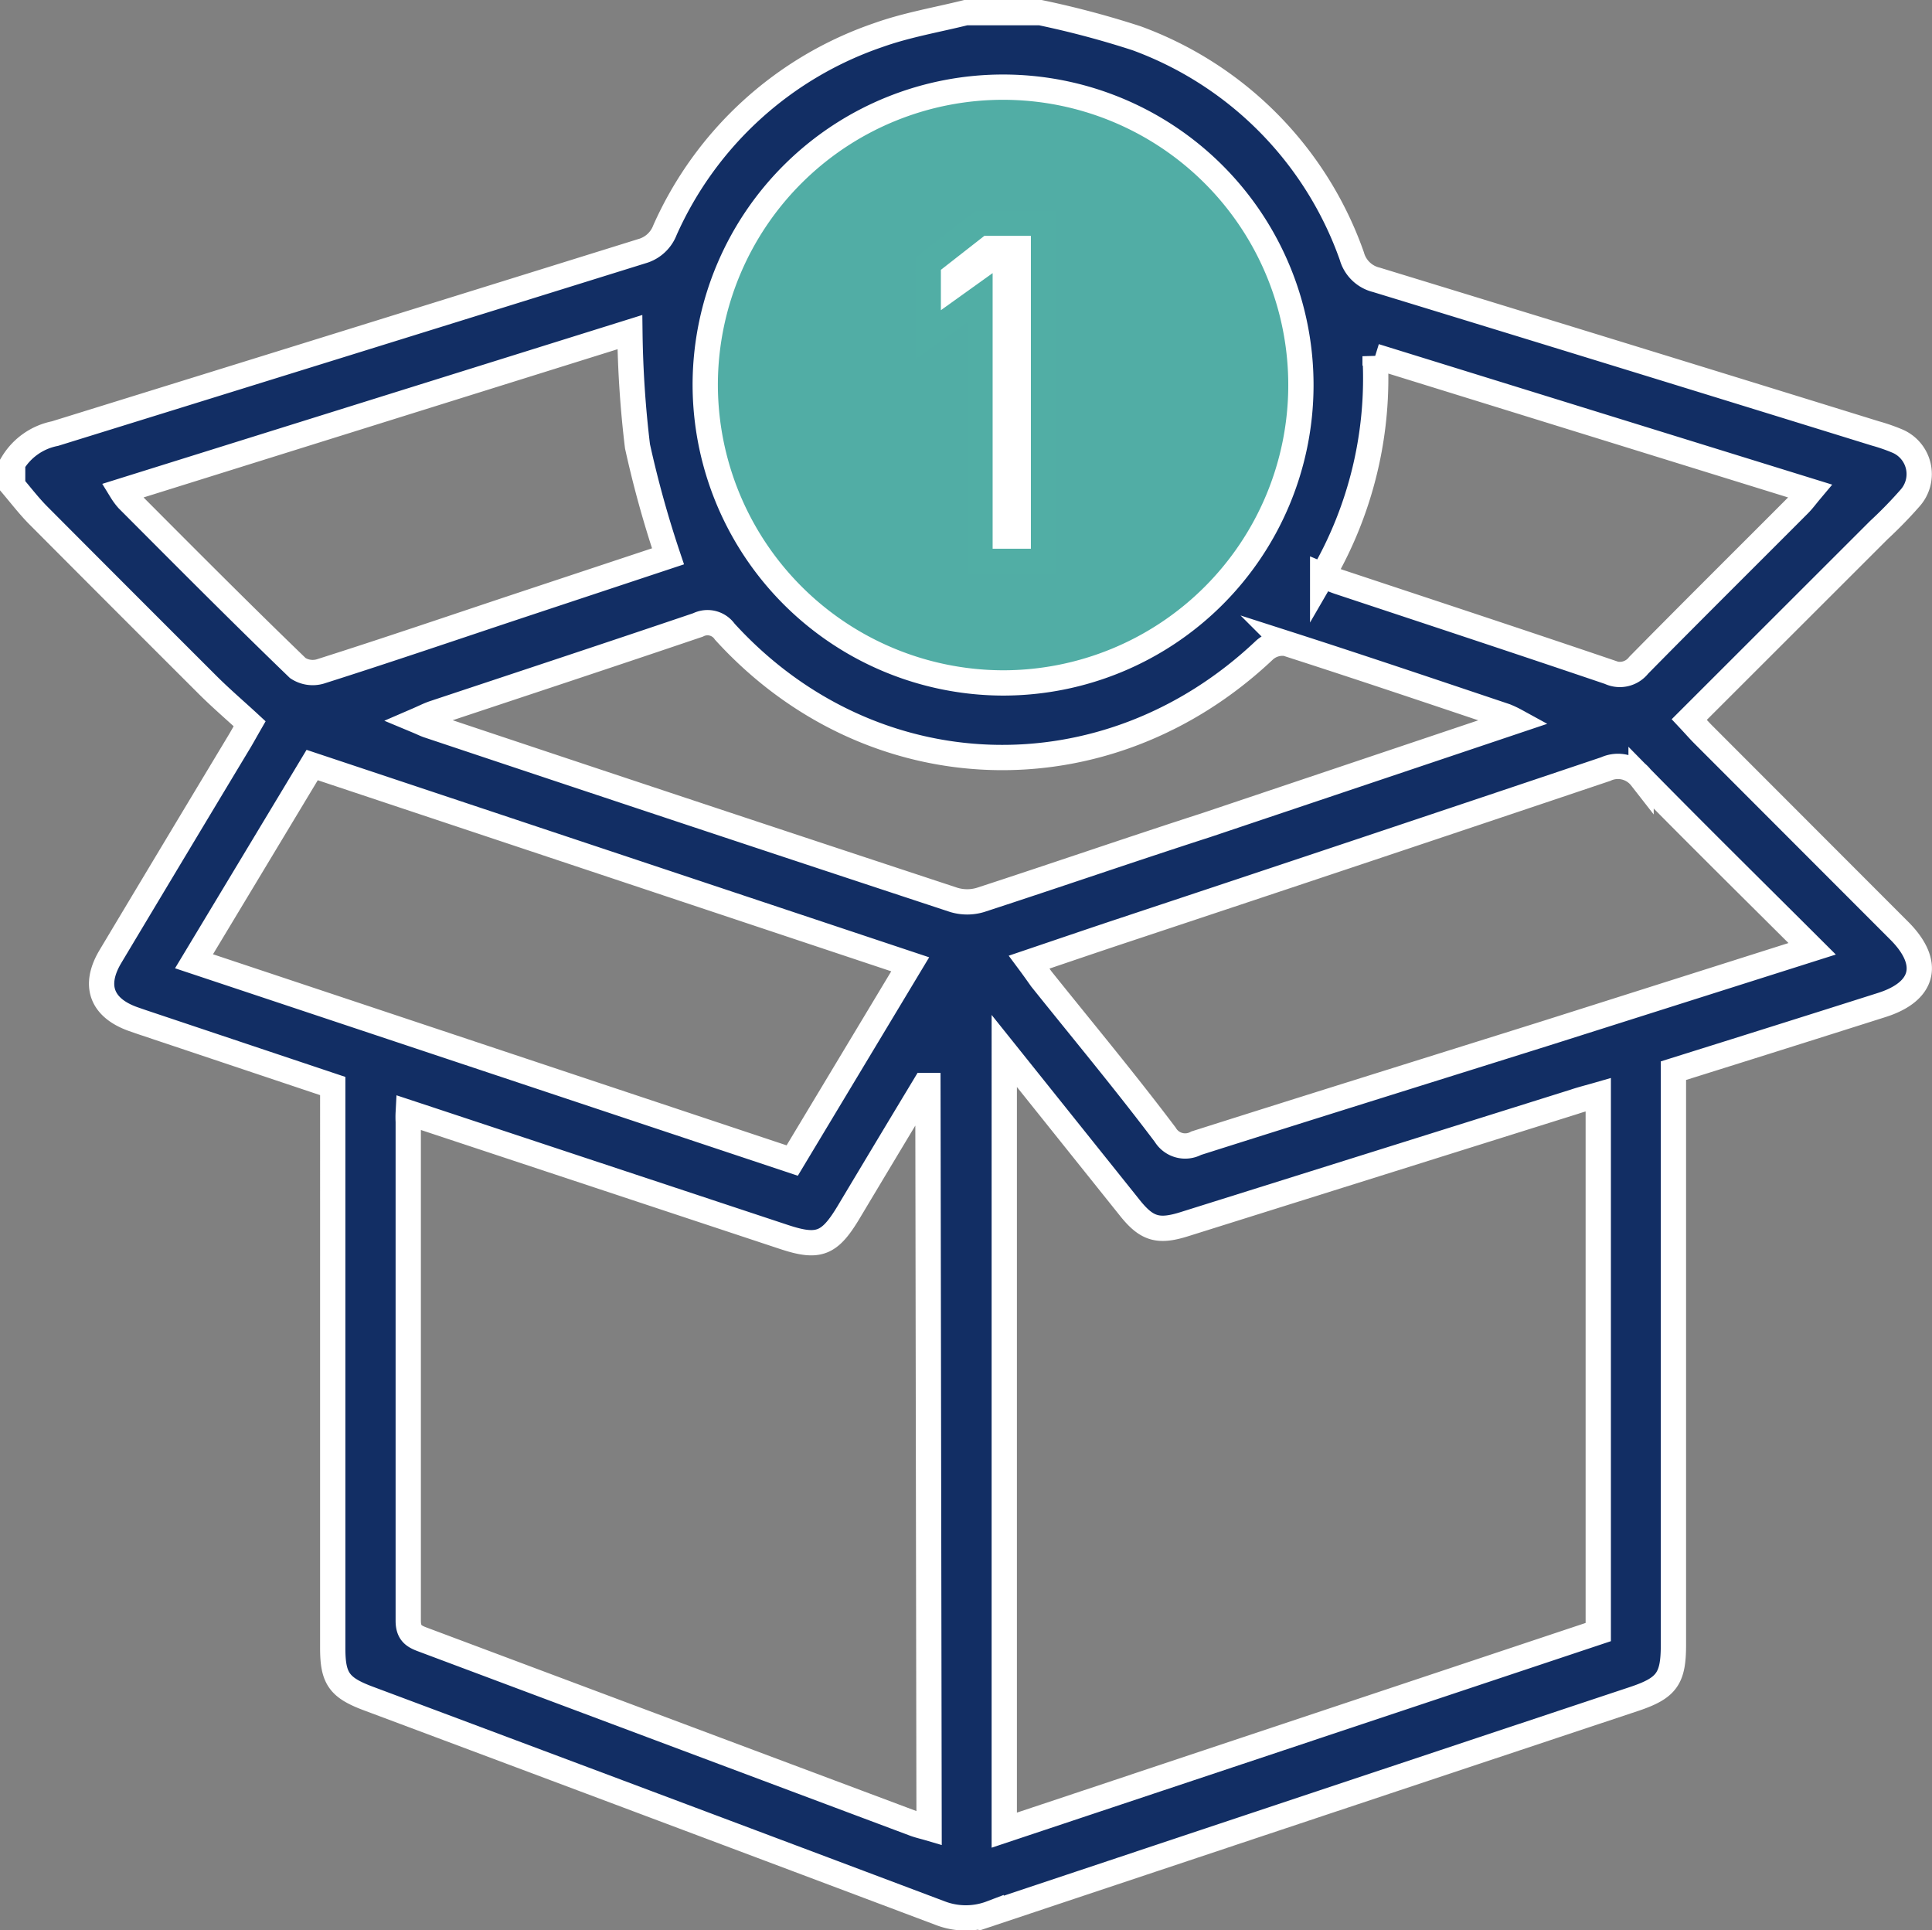 <?xml version="1.0" encoding="UTF-8"?> <svg xmlns="http://www.w3.org/2000/svg" viewBox="0 0 114.62 114.5"><rect x="0" y="0" width="114.62" height="114.5" fill="#808080" stroke="none"/> <defs> <style>.cls-1{fill:#51ada5;}.cls-1,.cls-2{stroke:#fff;}.cls-1,.cls-2,.cls-3{stroke-miterlimit:10;stroke-width:1.5px;}.cls-2{fill:#122e64;}.cls-3{fill:#fff;stroke:#51aea5;}</style> </defs> <g id="Layer_2" data-name="Layer 2"> <g id="Layer_1-2" data-name="Layer 1"> <circle class="cls-1" cx="60.25" cy="22.9" r="18.98"></circle> <path class="cls-2" d="M61.72.75a54.46,54.46,0,0,1,5.71,1.52A21.3,21.3,0,0,1,80.2,15.19a2,2,0,0,0,1.46,1.41q14.81,4.53,29.6,9.11a10.84,10.84,0,0,1,1.25.43,2.13,2.13,0,0,1,.81,3.4,25.49,25.49,0,0,1-1.85,1.9L100.22,42.68c.31.33.57.63.84.9l11.63,11.64c1.89,1.9,1.48,3.6-1.07,4.4-4.09,1.3-8.19,2.59-12.34,3.89V97.56c0,2-.38,2.56-2.31,3.21q-19.09,6.35-38.17,12.72a4.22,4.22,0,0,1-3,0q-17-6.4-33.95-12.74c-1.74-.65-2.11-1.2-2.11-3V64.42L8.42,60.63l-.52-.18c-1.88-.67-2.37-2-1.35-3.71q3.77-6.3,7.55-12.58c.21-.34.4-.69.71-1.23-.8-.74-1.64-1.46-2.42-2.23Q7.31,35.63,2.24,30.54c-.53-.54-1-1.15-1.49-1.73V27.48a3.79,3.79,0,0,1,2.51-1.76q17.42-5.4,34.82-10.82a2.06,2.06,0,0,0,1.37-1.25A21.44,21.44,0,0,1,52.11,2.08c1.68-.6,3.46-.9,5.19-1.33ZM59.58,108.56,94.82,96.81V64.94c-.52.15-1,.27-1.41.41L70.28,72.61c-1.58.5-2.26.29-3.28-1l-3.65-4.56-3.77-4.71ZM55.05,64.39l-.19,0q-2.28,3.78-4.54,7.56c-1.12,1.85-1.77,2.1-3.82,1.42l-21.13-7-1.15-.38a5.2,5.2,0,0,0,0,.55c0,9.87,0,19.74,0,29.6,0,.74.35.93.9,1.13l29.12,10.91c.26.1.54.16.88.26Zm4.46-23.88A17.67,17.67,0,1,0,41.84,22.66,17.71,17.71,0,0,0,59.51,40.51Zm48,15.77c-3.5-3.49-6.85-6.79-10.15-10.15a1.74,1.74,0,0,0-2.1-.51Q81,50.42,66.75,55.15c-1.87.62-3.74,1.26-5.69,1.92.29.39.5.69.72,1,2.46,3.07,5,6.12,7.35,9.24a1.38,1.38,0,0,0,1.84.5c6.93-2.2,13.87-4.36,20.81-6.54Zm-96,.74L47,68.84,54,57.2,18.52,45.38ZM89.93,42.77a5.89,5.89,0,0,0-.61-.29c-4.32-1.45-8.64-2.91-13-4.31a1.6,1.6,0,0,0-1.3.39C65.63,47.45,51.68,47,43,37.47a1.25,1.25,0,0,0-1.59-.4c-5.22,1.77-10.46,3.5-15.69,5.24-.29.1-.56.24-1,.43.36.15.55.25.75.31Q41,48.24,56.59,53.38a2.74,2.74,0,0,0,1.58,0c4.48-1.46,8.94-3,13.4-4.44ZM7.21,29.13a3.6,3.6,0,0,0,.37.5c3.35,3.36,6.7,6.73,10.09,10a1.6,1.6,0,0,0,1.33.2c4-1.27,7.89-2.6,11.83-3.91L39.63,33a62.72,62.72,0,0,1-1.81-6.53,62.73,62.73,0,0,1-.45-6.77Zm71.26,5c.38.16.64.27.92.37,5.36,1.78,10.74,3.55,16.1,5.37a1.42,1.42,0,0,0,1.73-.41c3.15-3.2,6.34-6.36,9.51-9.54.22-.22.41-.48.67-.79l-25.82-8A23.31,23.31,0,0,1,78.47,34.14Z"></path> <path class="cls-3" d="M61.91,33.3H58.14V17.66l-3.07,2.2V15.64l3.07-2.4h3.77Z"></path> </g> </g> </svg> 